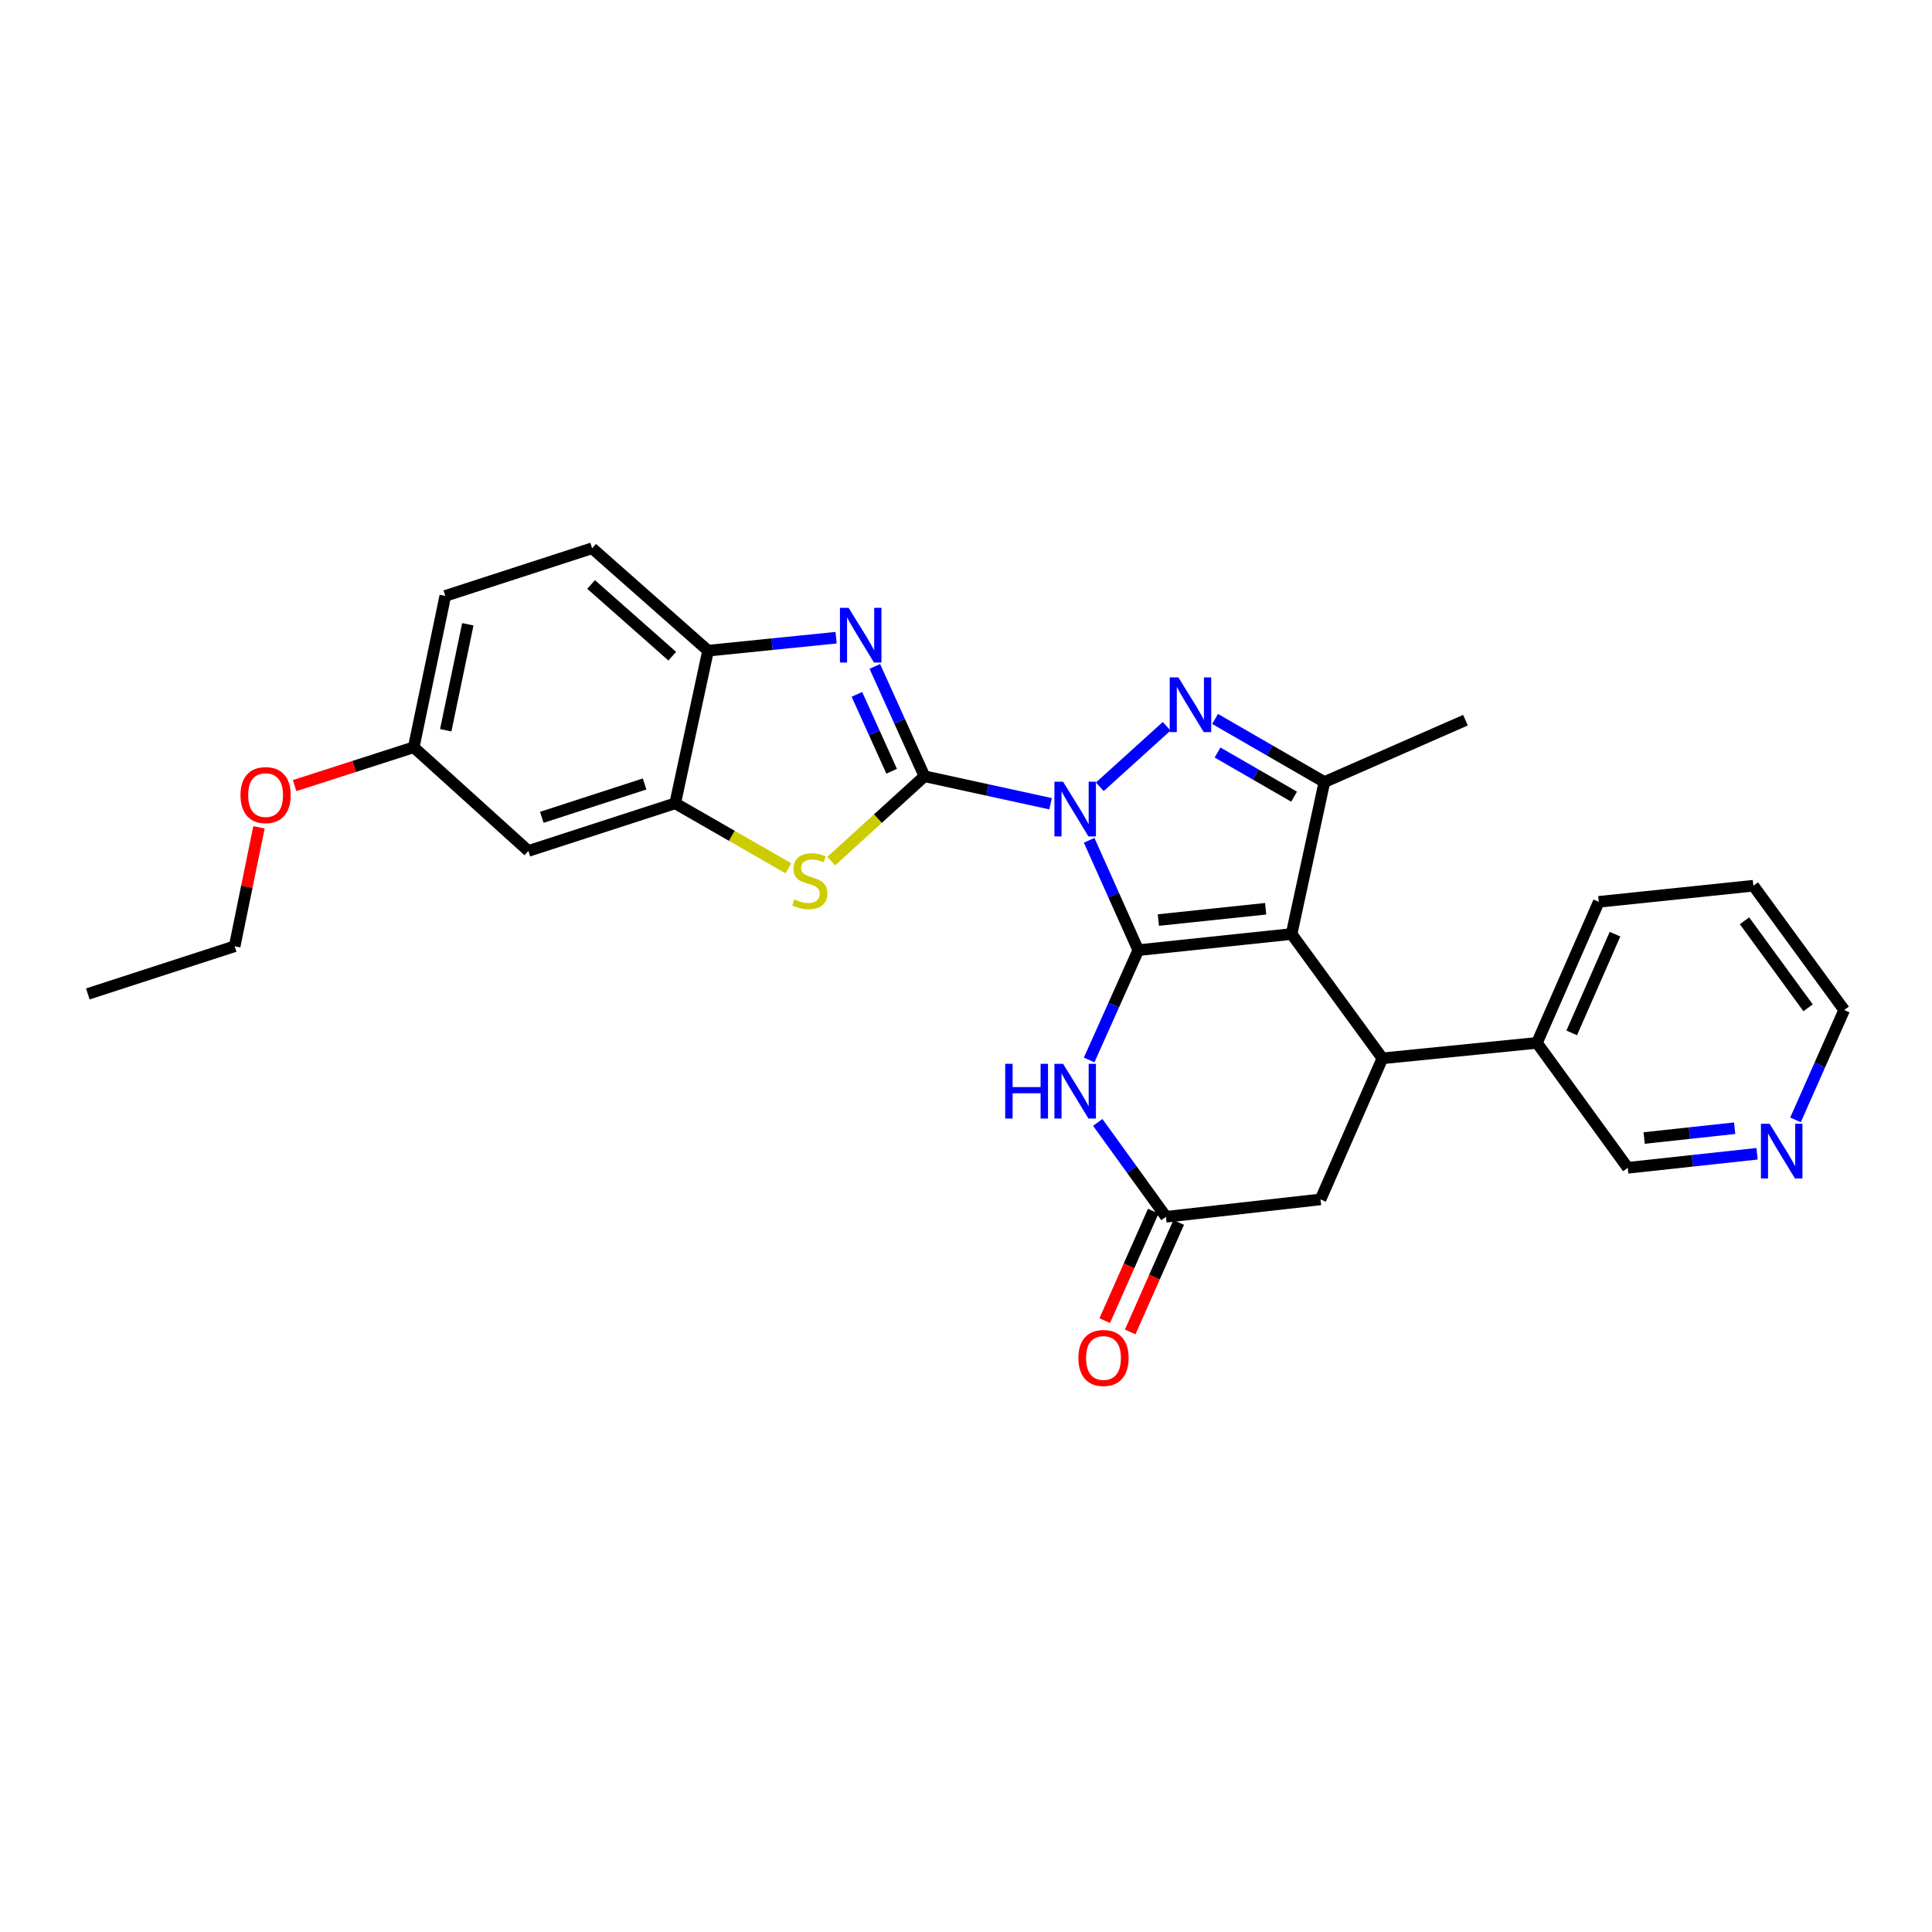 <?xml version='1.0' encoding='iso-8859-1'?>
<svg version='1.1' baseProfile='full'
              xmlns='http://www.w3.org/2000/svg'
                      xmlns:rdkit='http://www.rdkit.org/xml'
                      xmlns:xlink='http://www.w3.org/1999/xlink'
                  xml:space='preserve'
width='1000px' height='1000px' viewBox='0 0 1000 1000'>
<!-- END OF HEADER -->
<rect style='opacity:1.0;fill:#FFFFFF;stroke:none' width='1000' height='1000' x='0' y='0'> </rect>
<path class='bond-0' d='M 563.739,434.946 L 576.459,463.374' style='fill:none;fill-rule:evenodd;stroke:#0000FF;stroke-width:6px;stroke-linecap:butt;stroke-linejoin:miter;stroke-opacity:1' />
<path class='bond-0' d='M 576.459,463.374 L 589.178,491.802' style='fill:none;fill-rule:evenodd;stroke:#000000;stroke-width:6px;stroke-linecap:butt;stroke-linejoin:miter;stroke-opacity:1' />
<path class='bond-1' d='M 543.773,416.01 L 511.135,408.897' style='fill:none;fill-rule:evenodd;stroke:#0000FF;stroke-width:6px;stroke-linecap:butt;stroke-linejoin:miter;stroke-opacity:1' />
<path class='bond-1' d='M 511.135,408.897 L 478.498,401.783' style='fill:none;fill-rule:evenodd;stroke:#000000;stroke-width:6px;stroke-linecap:butt;stroke-linejoin:miter;stroke-opacity:1' />
<path class='bond-3' d='M 569.261,407.242 L 603.858,375.922' style='fill:none;fill-rule:evenodd;stroke:#0000FF;stroke-width:6px;stroke-linecap:butt;stroke-linejoin:miter;stroke-opacity:1' />
<path class='bond-2' d='M 589.178,491.802 L 668.518,483.444' style='fill:none;fill-rule:evenodd;stroke:#000000;stroke-width:6px;stroke-linecap:butt;stroke-linejoin:miter;stroke-opacity:1' />
<path class='bond-2' d='M 599.57,476.218 L 655.108,470.368' style='fill:none;fill-rule:evenodd;stroke:#000000;stroke-width:6px;stroke-linecap:butt;stroke-linejoin:miter;stroke-opacity:1' />
<path class='bond-6' d='M 589.178,491.802 L 576.46,520.218' style='fill:none;fill-rule:evenodd;stroke:#000000;stroke-width:6px;stroke-linecap:butt;stroke-linejoin:miter;stroke-opacity:1' />
<path class='bond-6' d='M 576.46,520.218 L 563.741,548.634' style='fill:none;fill-rule:evenodd;stroke:#0000FF;stroke-width:6px;stroke-linecap:butt;stroke-linejoin:miter;stroke-opacity:1' />
<path class='bond-4' d='M 478.498,401.783 L 465.652,373.361' style='fill:none;fill-rule:evenodd;stroke:#000000;stroke-width:6px;stroke-linecap:butt;stroke-linejoin:miter;stroke-opacity:1' />
<path class='bond-4' d='M 465.652,373.361 L 452.806,344.938' style='fill:none;fill-rule:evenodd;stroke:#0000FF;stroke-width:6px;stroke-linecap:butt;stroke-linejoin:miter;stroke-opacity:1' />
<path class='bond-4' d='M 461.514,399.191 L 452.521,379.295' style='fill:none;fill-rule:evenodd;stroke:#000000;stroke-width:6px;stroke-linecap:butt;stroke-linejoin:miter;stroke-opacity:1' />
<path class='bond-4' d='M 452.521,379.295 L 443.529,359.4' style='fill:none;fill-rule:evenodd;stroke:#0000FF;stroke-width:6px;stroke-linecap:butt;stroke-linejoin:miter;stroke-opacity:1' />
<path class='bond-7' d='M 478.498,401.783 L 454.373,423.743' style='fill:none;fill-rule:evenodd;stroke:#000000;stroke-width:6px;stroke-linecap:butt;stroke-linejoin:miter;stroke-opacity:1' />
<path class='bond-7' d='M 454.373,423.743 L 430.249,445.703' style='fill:none;fill-rule:evenodd;stroke:#CCCC00;stroke-width:6px;stroke-linecap:butt;stroke-linejoin:miter;stroke-opacity:1' />
<path class='bond-8' d='M 668.518,483.444 L 715.525,547.791' style='fill:none;fill-rule:evenodd;stroke:#000000;stroke-width:6px;stroke-linecap:butt;stroke-linejoin:miter;stroke-opacity:1' />
<path class='bond-28' d='M 668.518,483.444 L 685.513,404.785' style='fill:none;fill-rule:evenodd;stroke:#000000;stroke-width:6px;stroke-linecap:butt;stroke-linejoin:miter;stroke-opacity:1' />
<path class='bond-5' d='M 628.921,372.121 L 657.217,388.453' style='fill:none;fill-rule:evenodd;stroke:#0000FF;stroke-width:6px;stroke-linecap:butt;stroke-linejoin:miter;stroke-opacity:1' />
<path class='bond-5' d='M 657.217,388.453 L 685.513,404.785' style='fill:none;fill-rule:evenodd;stroke:#000000;stroke-width:6px;stroke-linecap:butt;stroke-linejoin:miter;stroke-opacity:1' />
<path class='bond-5' d='M 630.207,389.5 L 650.014,400.933' style='fill:none;fill-rule:evenodd;stroke:#0000FF;stroke-width:6px;stroke-linecap:butt;stroke-linejoin:miter;stroke-opacity:1' />
<path class='bond-5' d='M 650.014,400.933 L 669.821,412.365' style='fill:none;fill-rule:evenodd;stroke:#000000;stroke-width:6px;stroke-linecap:butt;stroke-linejoin:miter;stroke-opacity:1' />
<path class='bond-11' d='M 432.775,330.066 L 399.632,333.427' style='fill:none;fill-rule:evenodd;stroke:#0000FF;stroke-width:6px;stroke-linecap:butt;stroke-linejoin:miter;stroke-opacity:1' />
<path class='bond-11' d='M 399.632,333.427 L 366.489,336.788' style='fill:none;fill-rule:evenodd;stroke:#000000;stroke-width:6px;stroke-linecap:butt;stroke-linejoin:miter;stroke-opacity:1' />
<path class='bond-19' d='M 685.513,404.785 L 758.521,372.764' style='fill:none;fill-rule:evenodd;stroke:#000000;stroke-width:6px;stroke-linecap:butt;stroke-linejoin:miter;stroke-opacity:1' />
<path class='bond-10' d='M 568.194,580.959 L 585.851,605.386' style='fill:none;fill-rule:evenodd;stroke:#0000FF;stroke-width:6px;stroke-linecap:butt;stroke-linejoin:miter;stroke-opacity:1' />
<path class='bond-10' d='M 585.851,605.386 L 603.508,629.812' style='fill:none;fill-rule:evenodd;stroke:#000000;stroke-width:6px;stroke-linecap:butt;stroke-linejoin:miter;stroke-opacity:1' />
<path class='bond-9' d='M 408.075,449.428 L 378.78,432.61' style='fill:none;fill-rule:evenodd;stroke:#CCCC00;stroke-width:6px;stroke-linecap:butt;stroke-linejoin:miter;stroke-opacity:1' />
<path class='bond-9' d='M 378.78,432.61 L 349.486,415.792' style='fill:none;fill-rule:evenodd;stroke:#000000;stroke-width:6px;stroke-linecap:butt;stroke-linejoin:miter;stroke-opacity:1' />
<path class='bond-14' d='M 715.525,547.791 L 795.521,539.793' style='fill:none;fill-rule:evenodd;stroke:#000000;stroke-width:6px;stroke-linecap:butt;stroke-linejoin:miter;stroke-opacity:1' />
<path class='bond-30' d='M 715.525,547.791 L 683.504,620.806' style='fill:none;fill-rule:evenodd;stroke:#000000;stroke-width:6px;stroke-linecap:butt;stroke-linejoin:miter;stroke-opacity:1' />
<path class='bond-13' d='M 349.486,415.792 L 273.484,440.448' style='fill:none;fill-rule:evenodd;stroke:#000000;stroke-width:6px;stroke-linecap:butt;stroke-linejoin:miter;stroke-opacity:1' />
<path class='bond-13' d='M 333.639,405.784 L 280.438,423.044' style='fill:none;fill-rule:evenodd;stroke:#000000;stroke-width:6px;stroke-linecap:butt;stroke-linejoin:miter;stroke-opacity:1' />
<path class='bond-29' d='M 349.486,415.792 L 366.489,336.788' style='fill:none;fill-rule:evenodd;stroke:#000000;stroke-width:6px;stroke-linecap:butt;stroke-linejoin:miter;stroke-opacity:1' />
<path class='bond-12' d='M 603.508,629.812 L 683.504,620.806' style='fill:none;fill-rule:evenodd;stroke:#000000;stroke-width:6px;stroke-linecap:butt;stroke-linejoin:miter;stroke-opacity:1' />
<path class='bond-15' d='M 596.921,626.894 L 584.365,655.232' style='fill:none;fill-rule:evenodd;stroke:#000000;stroke-width:6px;stroke-linecap:butt;stroke-linejoin:miter;stroke-opacity:1' />
<path class='bond-15' d='M 584.365,655.232 L 571.809,683.57' style='fill:none;fill-rule:evenodd;stroke:#FF0000;stroke-width:6px;stroke-linecap:butt;stroke-linejoin:miter;stroke-opacity:1' />
<path class='bond-15' d='M 610.095,632.731 L 597.539,661.069' style='fill:none;fill-rule:evenodd;stroke:#000000;stroke-width:6px;stroke-linecap:butt;stroke-linejoin:miter;stroke-opacity:1' />
<path class='bond-15' d='M 597.539,661.069 L 584.983,689.407' style='fill:none;fill-rule:evenodd;stroke:#FF0000;stroke-width:6px;stroke-linecap:butt;stroke-linejoin:miter;stroke-opacity:1' />
<path class='bond-17' d='M 366.489,336.788 L 306.489,283.778' style='fill:none;fill-rule:evenodd;stroke:#000000;stroke-width:6px;stroke-linecap:butt;stroke-linejoin:miter;stroke-opacity:1' />
<path class='bond-17' d='M 347.948,339.635 L 305.949,302.528' style='fill:none;fill-rule:evenodd;stroke:#000000;stroke-width:6px;stroke-linecap:butt;stroke-linejoin:miter;stroke-opacity:1' />
<path class='bond-18' d='M 273.484,440.448 L 214.149,386.789' style='fill:none;fill-rule:evenodd;stroke:#000000;stroke-width:6px;stroke-linecap:butt;stroke-linejoin:miter;stroke-opacity:1' />
<path class='bond-21' d='M 795.521,539.793 L 842.528,604.452' style='fill:none;fill-rule:evenodd;stroke:#000000;stroke-width:6px;stroke-linecap:butt;stroke-linejoin:miter;stroke-opacity:1' />
<path class='bond-24' d='M 795.521,539.793 L 827.526,466.786' style='fill:none;fill-rule:evenodd;stroke:#000000;stroke-width:6px;stroke-linecap:butt;stroke-linejoin:miter;stroke-opacity:1' />
<path class='bond-24' d='M 813.519,534.627 L 835.923,483.522' style='fill:none;fill-rule:evenodd;stroke:#000000;stroke-width:6px;stroke-linecap:butt;stroke-linejoin:miter;stroke-opacity:1' />
<path class='bond-16' d='M 909.453,597.189 L 875.991,600.82' style='fill:none;fill-rule:evenodd;stroke:#0000FF;stroke-width:6px;stroke-linecap:butt;stroke-linejoin:miter;stroke-opacity:1' />
<path class='bond-16' d='M 875.991,600.82 L 842.528,604.452' style='fill:none;fill-rule:evenodd;stroke:#000000;stroke-width:6px;stroke-linecap:butt;stroke-linejoin:miter;stroke-opacity:1' />
<path class='bond-16' d='M 897.86,583.953 L 874.436,586.495' style='fill:none;fill-rule:evenodd;stroke:#0000FF;stroke-width:6px;stroke-linecap:butt;stroke-linejoin:miter;stroke-opacity:1' />
<path class='bond-16' d='M 874.436,586.495 L 851.012,589.037' style='fill:none;fill-rule:evenodd;stroke:#000000;stroke-width:6px;stroke-linecap:butt;stroke-linejoin:miter;stroke-opacity:1' />
<path class='bond-32' d='M 929.354,579.649 L 941.95,551.22' style='fill:none;fill-rule:evenodd;stroke:#0000FF;stroke-width:6px;stroke-linecap:butt;stroke-linejoin:miter;stroke-opacity:1' />
<path class='bond-32' d='M 941.95,551.22 L 954.545,522.79' style='fill:none;fill-rule:evenodd;stroke:#000000;stroke-width:6px;stroke-linecap:butt;stroke-linejoin:miter;stroke-opacity:1' />
<path class='bond-20' d='M 306.489,283.778 L 230.488,308.434' style='fill:none;fill-rule:evenodd;stroke:#000000;stroke-width:6px;stroke-linecap:butt;stroke-linejoin:miter;stroke-opacity:1' />
<path class='bond-22' d='M 214.149,386.789 L 183.319,396.71' style='fill:none;fill-rule:evenodd;stroke:#000000;stroke-width:6px;stroke-linecap:butt;stroke-linejoin:miter;stroke-opacity:1' />
<path class='bond-22' d='M 183.319,396.71 L 152.488,406.63' style='fill:none;fill-rule:evenodd;stroke:#FF0000;stroke-width:6px;stroke-linecap:butt;stroke-linejoin:miter;stroke-opacity:1' />
<path class='bond-31' d='M 214.149,386.789 L 230.488,308.434' style='fill:none;fill-rule:evenodd;stroke:#000000;stroke-width:6px;stroke-linecap:butt;stroke-linejoin:miter;stroke-opacity:1' />
<path class='bond-31' d='M 230.706,377.977 L 242.143,323.129' style='fill:none;fill-rule:evenodd;stroke:#000000;stroke-width:6px;stroke-linecap:butt;stroke-linejoin:miter;stroke-opacity:1' />
<path class='bond-25' d='M 134.049,428.22 L 127.757,459.002' style='fill:none;fill-rule:evenodd;stroke:#FF0000;stroke-width:6px;stroke-linecap:butt;stroke-linejoin:miter;stroke-opacity:1' />
<path class='bond-25' d='M 127.757,459.002 L 121.464,489.785' style='fill:none;fill-rule:evenodd;stroke:#000000;stroke-width:6px;stroke-linecap:butt;stroke-linejoin:miter;stroke-opacity:1' />
<path class='bond-23' d='M 954.545,522.79 L 907.539,458.444' style='fill:none;fill-rule:evenodd;stroke:#000000;stroke-width:6px;stroke-linecap:butt;stroke-linejoin:miter;stroke-opacity:1' />
<path class='bond-23' d='M 935.859,521.638 L 902.954,476.596' style='fill:none;fill-rule:evenodd;stroke:#000000;stroke-width:6px;stroke-linecap:butt;stroke-linejoin:miter;stroke-opacity:1' />
<path class='bond-26' d='M 827.526,466.786 L 907.539,458.444' style='fill:none;fill-rule:evenodd;stroke:#000000;stroke-width:6px;stroke-linecap:butt;stroke-linejoin:miter;stroke-opacity:1' />
<path class='bond-27' d='M 121.464,489.785 L 45.455,514.457' style='fill:none;fill-rule:evenodd;stroke:#000000;stroke-width:6px;stroke-linecap:butt;stroke-linejoin:miter;stroke-opacity:1' />
<path  class='atom-0' d='M 550.249 404.626
L 559.529 419.626
Q 560.449 421.106, 561.929 423.786
Q 563.409 426.466, 563.489 426.626
L 563.489 404.626
L 567.249 404.626
L 567.249 432.946
L 563.369 432.946
L 553.409 416.546
Q 552.249 414.626, 551.009 412.426
Q 549.809 410.226, 549.449 409.546
L 549.449 432.946
L 545.769 432.946
L 545.769 404.626
L 550.249 404.626
' fill='#0000FF'/>
<path  class='atom-4' d='M 609.92 350.607
L 619.2 365.607
Q 620.12 367.087, 621.6 369.767
Q 623.08 372.447, 623.16 372.607
L 623.16 350.607
L 626.92 350.607
L 626.92 378.927
L 623.04 378.927
L 613.08 362.527
Q 611.92 360.607, 610.68 358.407
Q 609.48 356.207, 609.12 355.527
L 609.12 378.927
L 605.44 378.927
L 605.44 350.607
L 609.92 350.607
' fill='#0000FF'/>
<path  class='atom-5' d='M 439.24 314.615
L 448.52 329.615
Q 449.44 331.095, 450.92 333.775
Q 452.4 336.455, 452.48 336.615
L 452.48 314.615
L 456.24 314.615
L 456.24 342.935
L 452.36 342.935
L 442.4 326.535
Q 441.24 324.615, 440 322.415
Q 438.8 320.215, 438.44 319.535
L 438.44 342.935
L 434.76 342.935
L 434.76 314.615
L 439.24 314.615
' fill='#0000FF'/>
<path  class='atom-7' d='M 520.289 550.634
L 524.129 550.634
L 524.129 562.674
L 538.609 562.674
L 538.609 550.634
L 542.449 550.634
L 542.449 578.954
L 538.609 578.954
L 538.609 565.874
L 524.129 565.874
L 524.129 578.954
L 520.289 578.954
L 520.289 550.634
' fill='#0000FF'/>
<path  class='atom-7' d='M 550.249 550.634
L 559.529 565.634
Q 560.449 567.114, 561.929 569.794
Q 563.409 572.474, 563.489 572.634
L 563.489 550.634
L 567.249 550.634
L 567.249 578.954
L 563.369 578.954
L 553.409 562.554
Q 552.249 560.634, 551.009 558.434
Q 549.809 556.234, 549.449 555.554
L 549.449 578.954
L 545.769 578.954
L 545.769 550.634
L 550.249 550.634
' fill='#0000FF'/>
<path  class='atom-8' d='M 411.163 465.514
Q 411.483 465.634, 412.803 466.194
Q 414.123 466.754, 415.563 467.114
Q 417.043 467.434, 418.483 467.434
Q 421.163 467.434, 422.723 466.154
Q 424.283 464.834, 424.283 462.554
Q 424.283 460.994, 423.483 460.034
Q 422.723 459.074, 421.523 458.554
Q 420.323 458.034, 418.323 457.434
Q 415.803 456.674, 414.283 455.954
Q 412.803 455.234, 411.723 453.714
Q 410.683 452.194, 410.683 449.634
Q 410.683 446.074, 413.083 443.874
Q 415.523 441.674, 420.323 441.674
Q 423.603 441.674, 427.323 443.234
L 426.403 446.314
Q 423.003 444.914, 420.443 444.914
Q 417.683 444.914, 416.163 446.074
Q 414.643 447.194, 414.683 449.154
Q 414.683 450.674, 415.443 451.594
Q 416.243 452.514, 417.363 453.034
Q 418.523 453.554, 420.443 454.154
Q 423.003 454.954, 424.523 455.754
Q 426.043 456.554, 427.123 458.194
Q 428.243 459.794, 428.243 462.554
Q 428.243 466.474, 425.603 468.594
Q 423.003 470.674, 418.643 470.674
Q 416.123 470.674, 414.203 470.114
Q 412.323 469.594, 410.083 468.674
L 411.163 465.514
' fill='#CCCC00'/>
<path  class='atom-16' d='M 558.167 702.884
Q 558.167 696.084, 561.527 692.284
Q 564.887 688.484, 571.167 688.484
Q 577.447 688.484, 580.807 692.284
Q 584.167 696.084, 584.167 702.884
Q 584.167 709.764, 580.767 713.684
Q 577.367 717.564, 571.167 717.564
Q 564.927 717.564, 561.527 713.684
Q 558.167 709.804, 558.167 702.884
M 571.167 714.364
Q 575.487 714.364, 577.807 711.484
Q 580.167 708.564, 580.167 702.884
Q 580.167 697.324, 577.807 694.524
Q 575.487 691.684, 571.167 691.684
Q 566.847 691.684, 564.487 694.484
Q 562.167 697.284, 562.167 702.884
Q 562.167 708.604, 564.487 711.484
Q 566.847 714.364, 571.167 714.364
' fill='#FF0000'/>
<path  class='atom-17' d='M 915.936 581.646
L 925.216 596.646
Q 926.136 598.126, 927.616 600.806
Q 929.096 603.486, 929.176 603.646
L 929.176 581.646
L 932.936 581.646
L 932.936 609.966
L 929.056 609.966
L 919.096 593.566
Q 917.936 591.646, 916.696 589.446
Q 915.496 587.246, 915.136 586.566
L 915.136 609.966
L 911.456 609.966
L 911.456 581.646
L 915.936 581.646
' fill='#0000FF'/>
<path  class='atom-23' d='M 124.475 411.541
Q 124.475 404.741, 127.835 400.941
Q 131.195 397.141, 137.475 397.141
Q 143.755 397.141, 147.115 400.941
Q 150.475 404.741, 150.475 411.541
Q 150.475 418.421, 147.075 422.341
Q 143.675 426.221, 137.475 426.221
Q 131.235 426.221, 127.835 422.341
Q 124.475 418.461, 124.475 411.541
M 137.475 423.021
Q 141.795 423.021, 144.115 420.141
Q 146.475 417.221, 146.475 411.541
Q 146.475 405.981, 144.115 403.181
Q 141.795 400.341, 137.475 400.341
Q 133.155 400.341, 130.795 403.141
Q 128.475 405.941, 128.475 411.541
Q 128.475 417.261, 130.795 420.141
Q 133.155 423.021, 137.475 423.021
' fill='#FF0000'/>
</svg>
